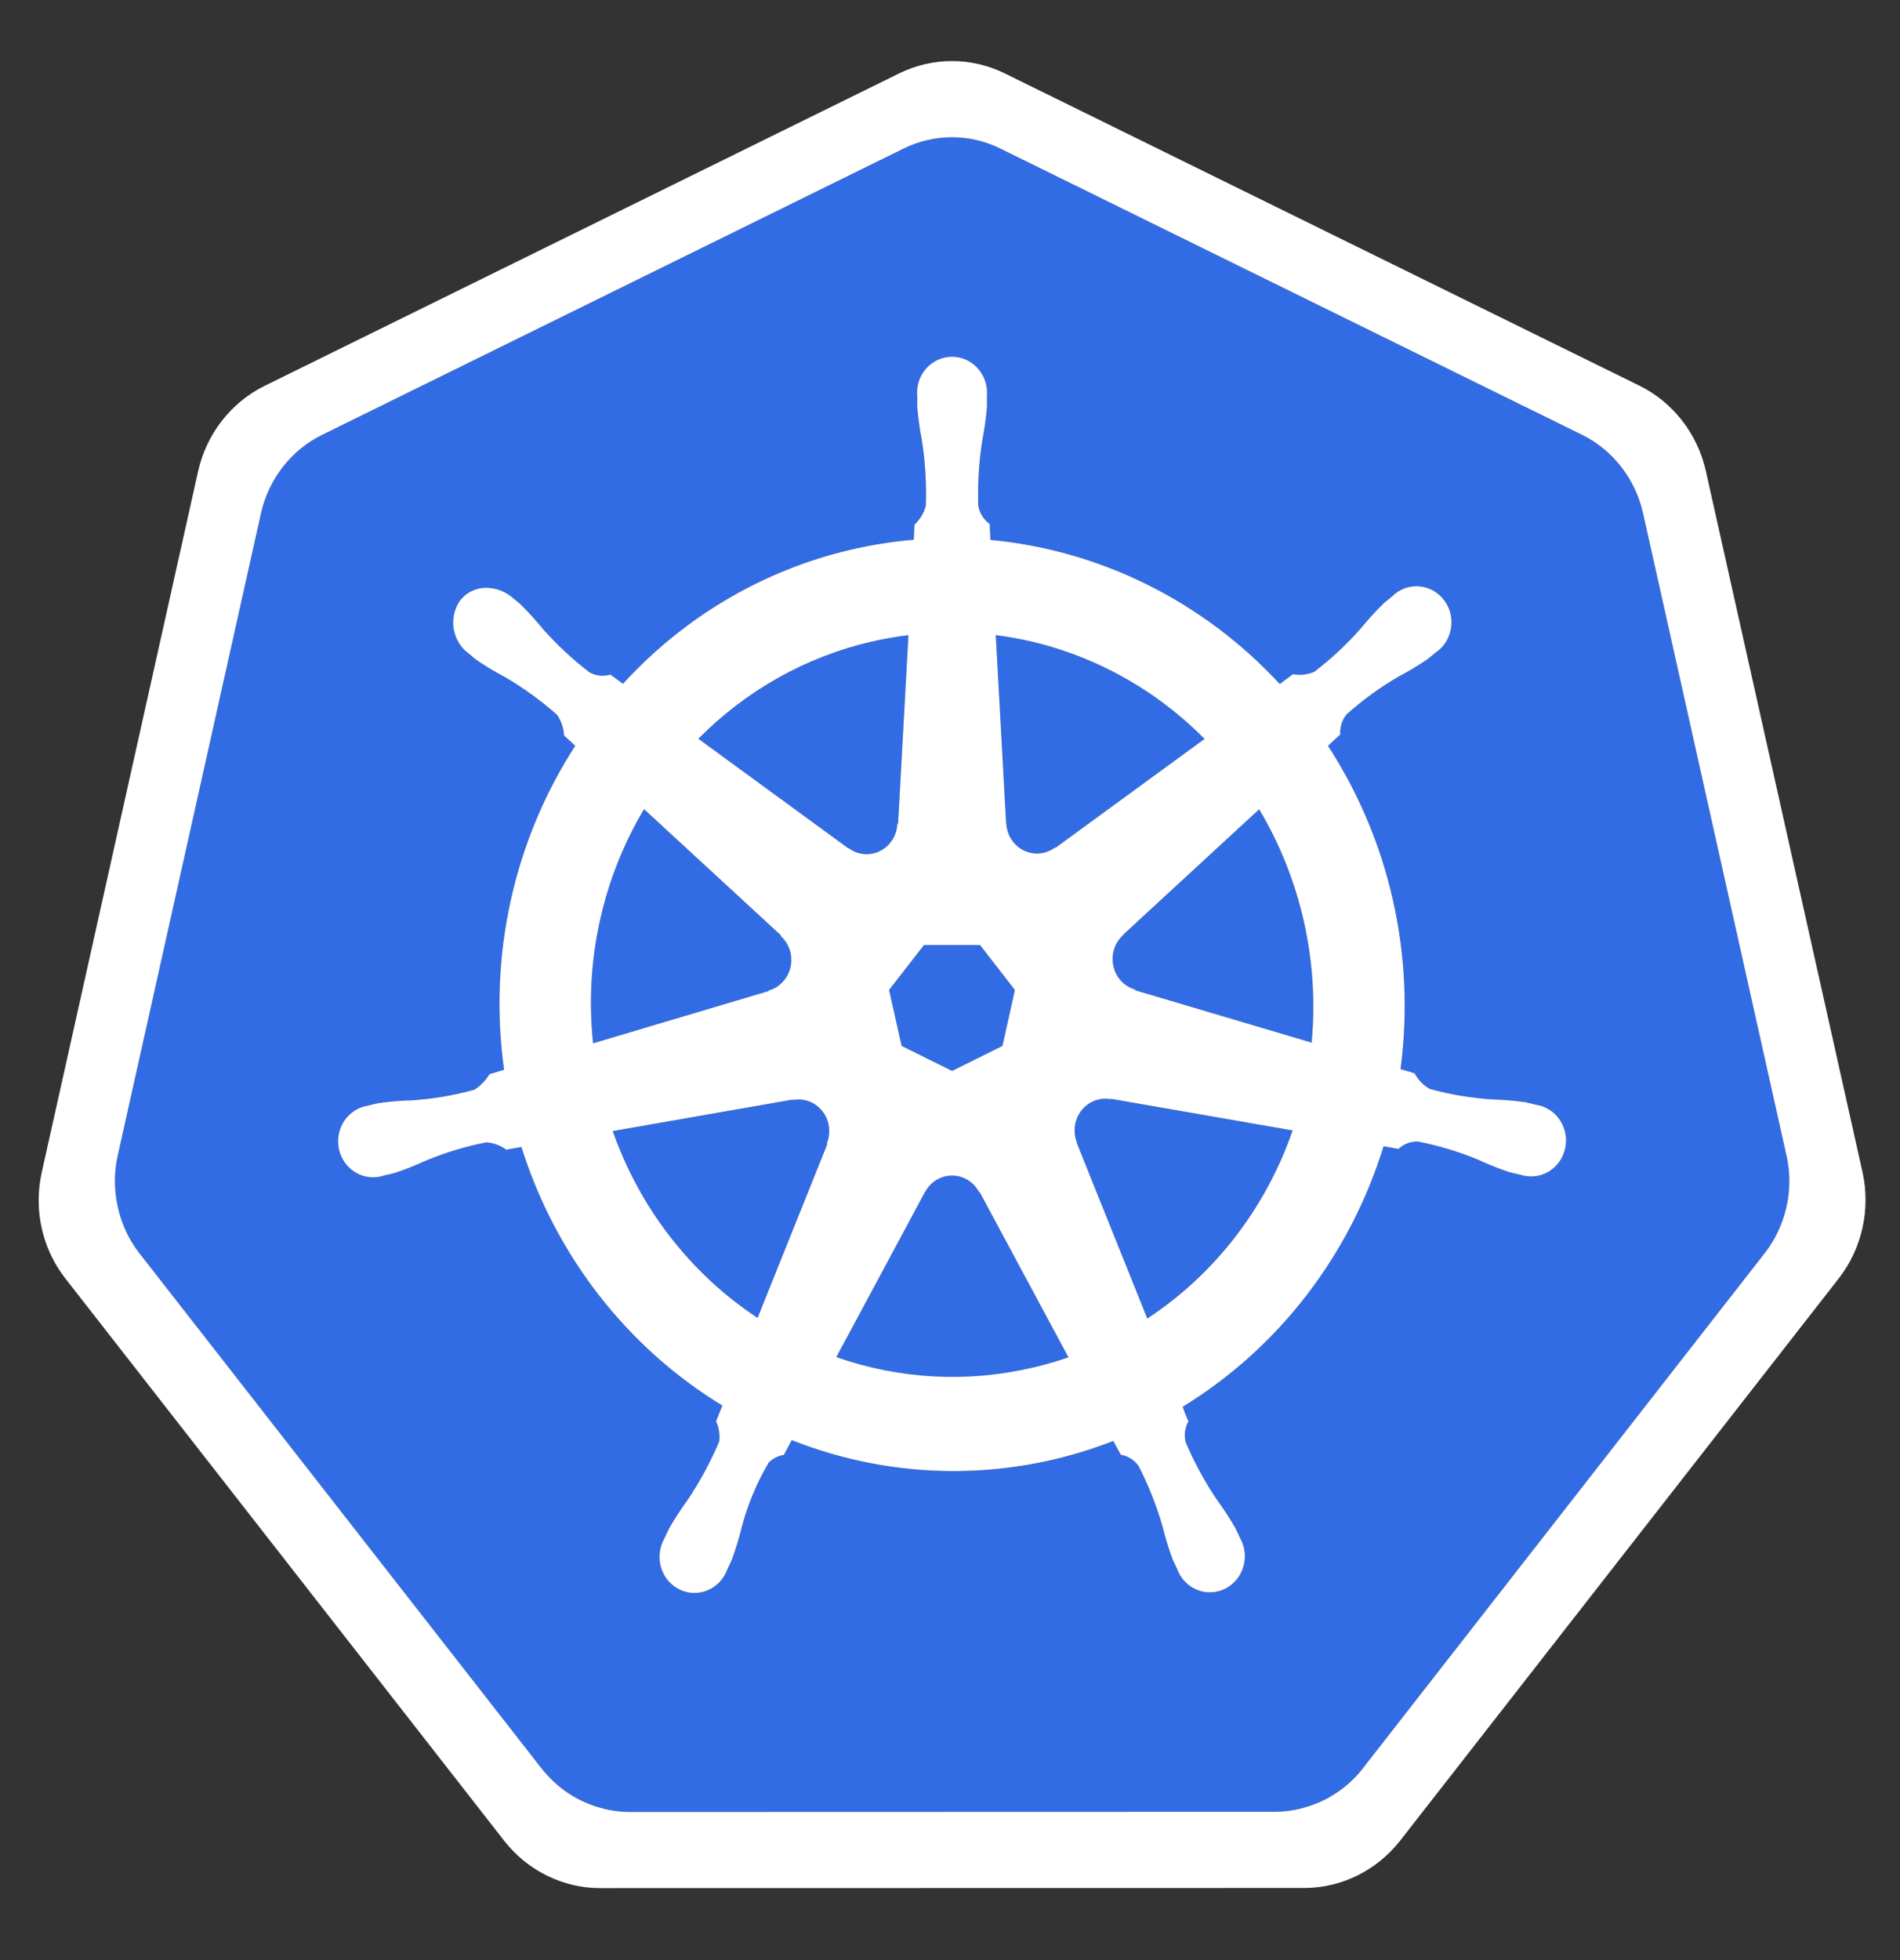 <svg width="32" height="33" viewBox="0 0 32 33" fill="none" xmlns="http://www.w3.org/2000/svg">
<rect x="0" y="0" width="32" height="33" fill="#333333" stroke="none"/>
<path d="M18.709 18.507C18.67 18.499 18.63 18.496 18.59 18.498C18.521 18.502 18.454 18.52 18.392 18.551C18.272 18.611 18.178 18.716 18.132 18.845C18.085 18.974 18.088 19.116 18.141 19.242L18.137 19.248L19.323 22.2C20.458 21.453 21.319 20.339 21.77 19.033L18.714 18.501L18.709 18.507ZM13.954 18.926C13.928 18.809 13.865 18.705 13.775 18.63C13.685 18.555 13.573 18.513 13.457 18.511C13.423 18.511 13.389 18.514 13.355 18.52L13.35 18.514L10.321 19.044C10.776 20.34 11.633 21.445 12.76 22.188L13.934 19.265L13.925 19.254C13.968 19.15 13.978 19.035 13.954 18.926ZM16.491 20.072C16.447 19.987 16.381 19.916 16.3 19.866C16.22 19.817 16.128 19.791 16.035 19.791C15.941 19.791 15.849 19.817 15.769 19.867C15.689 19.917 15.623 19.988 15.579 20.073H15.576L14.087 22.849C15.153 23.223 16.3 23.283 17.399 23.024C17.602 22.976 17.801 22.919 17.995 22.852L16.502 20.072L16.491 20.072ZM21.207 13.625L18.915 15.738L18.916 15.745C18.846 15.808 18.793 15.89 18.765 15.982C18.736 16.074 18.731 16.172 18.752 16.266C18.773 16.36 18.818 16.446 18.883 16.516C18.947 16.585 19.029 16.636 19.119 16.661L19.122 16.674L22.091 17.555C22.22 16.181 21.909 14.801 21.207 13.625V13.625ZM16.949 13.861C16.953 13.958 16.982 14.051 17.034 14.131C17.086 14.212 17.157 14.276 17.242 14.318C17.326 14.36 17.42 14.377 17.513 14.368C17.606 14.36 17.695 14.325 17.771 14.268L17.78 14.272L20.288 12.44C19.333 11.477 18.098 10.863 16.772 10.694L16.946 13.861L16.949 13.861ZM14.292 14.28C14.368 14.337 14.457 14.371 14.55 14.38C14.643 14.388 14.737 14.371 14.822 14.329C14.906 14.287 14.977 14.222 15.029 14.142C15.08 14.061 15.109 13.968 15.113 13.872L15.126 13.865L15.3 10.693C15.09 10.719 14.881 10.757 14.675 10.805C13.575 11.059 12.566 11.625 11.763 12.439L14.287 14.283L14.292 14.28ZM12.946 16.677C13.037 16.651 13.119 16.601 13.184 16.532C13.248 16.462 13.294 16.375 13.315 16.281C13.335 16.187 13.331 16.089 13.302 15.997C13.273 15.906 13.22 15.824 13.15 15.76L13.152 15.748L10.847 13.624C10.144 14.803 9.842 16.19 9.99 17.565L12.944 16.687L12.946 16.677ZM15.185 17.61L16.035 18.031L16.883 17.611L17.094 16.668L16.507 15.912H15.563L14.974 16.666L15.185 17.61Z" fill="#326CE5"/>
<path d="M30.092 19.467L27.669 8.625C27.604 8.345 27.479 8.083 27.303 7.858C27.128 7.633 26.906 7.451 26.654 7.325L16.847 2.501C16.593 2.376 16.315 2.312 16.033 2.312C15.752 2.312 15.473 2.376 15.219 2.501L5.414 7.328C5.162 7.454 4.94 7.636 4.765 7.86C4.589 8.085 4.465 8.347 4.399 8.628L1.98 19.47C1.921 19.744 1.921 20.028 1.98 20.302C1.997 20.386 2.02 20.468 2.048 20.548C2.095 20.685 2.158 20.816 2.235 20.939C2.268 20.991 2.303 21.042 2.341 21.091L9.128 29.785C9.158 29.823 9.191 29.857 9.223 29.892C9.33 30.009 9.45 30.112 9.581 30.198C9.747 30.305 9.928 30.386 10.118 30.438C10.273 30.482 10.433 30.505 10.595 30.506H10.7L21.479 30.503C21.544 30.503 21.61 30.499 21.675 30.491C21.768 30.48 21.86 30.462 21.951 30.437C22.016 30.419 22.081 30.398 22.143 30.374C22.192 30.354 22.241 30.335 22.289 30.312C22.36 30.277 22.428 30.238 22.494 30.194C22.665 30.083 22.817 29.945 22.945 29.784L23.151 29.518L29.729 21.088C29.855 20.925 29.954 20.742 30.023 20.546C30.051 20.465 30.074 20.383 30.092 20.299C30.151 20.025 30.151 19.741 30.091 19.467L30.092 19.467ZM19.919 23.684C19.947 23.768 19.979 23.849 20.017 23.928C19.957 24.036 19.941 24.165 19.971 24.285C20.114 24.622 20.288 24.943 20.492 25.245C20.606 25.399 20.711 25.56 20.806 25.727C20.83 25.772 20.861 25.842 20.883 25.89C20.926 25.962 20.953 26.043 20.963 26.128C20.973 26.212 20.965 26.297 20.942 26.378C20.918 26.459 20.878 26.534 20.824 26.599C20.77 26.663 20.704 26.715 20.629 26.751C20.555 26.787 20.474 26.807 20.392 26.809C20.31 26.811 20.228 26.795 20.152 26.763C20.076 26.73 20.007 26.682 19.95 26.62C19.894 26.559 19.85 26.486 19.822 26.406C19.8 26.359 19.769 26.296 19.75 26.251C19.683 26.07 19.626 25.885 19.579 25.697C19.477 25.346 19.343 25.005 19.177 24.68C19.104 24.58 18.997 24.513 18.877 24.493C18.858 24.46 18.789 24.328 18.751 24.261C17.006 24.942 15.077 24.937 13.335 24.246L13.202 24.494C13.107 24.509 13.019 24.554 12.949 24.621C12.749 24.96 12.596 25.325 12.495 25.707C12.449 25.895 12.392 26.081 12.325 26.262C12.306 26.306 12.275 26.368 12.253 26.415V26.417L12.252 26.418C12.224 26.498 12.18 26.571 12.124 26.632C12.067 26.694 11.998 26.742 11.922 26.775C11.846 26.807 11.764 26.823 11.682 26.821C11.599 26.819 11.518 26.799 11.444 26.762C11.37 26.726 11.303 26.674 11.25 26.609C11.196 26.545 11.156 26.47 11.132 26.389C11.109 26.307 11.102 26.222 11.112 26.138C11.122 26.053 11.15 25.972 11.192 25.9C11.214 25.852 11.244 25.782 11.267 25.737C11.363 25.57 11.468 25.409 11.582 25.254C11.789 24.944 11.967 24.615 12.113 24.27C12.129 24.153 12.11 24.035 12.061 23.928L12.168 23.665C10.561 22.688 9.357 21.139 8.783 19.311L8.527 19.356C8.428 19.283 8.311 19.241 8.189 19.233C7.84 19.302 7.497 19.406 7.166 19.544C6.995 19.623 6.819 19.692 6.64 19.751C6.597 19.763 6.536 19.775 6.488 19.786C6.484 19.788 6.481 19.789 6.477 19.79C6.474 19.791 6.471 19.791 6.468 19.791C6.39 19.818 6.307 19.827 6.226 19.819C6.144 19.81 6.065 19.785 5.994 19.743C5.922 19.701 5.86 19.645 5.811 19.577C5.762 19.509 5.727 19.432 5.709 19.349C5.691 19.267 5.69 19.182 5.705 19.099C5.721 19.016 5.753 18.937 5.8 18.868C5.847 18.799 5.907 18.74 5.977 18.696C6.048 18.652 6.126 18.624 6.207 18.613L6.216 18.611L6.221 18.609C6.27 18.598 6.333 18.581 6.377 18.572C6.564 18.545 6.752 18.529 6.941 18.525C7.296 18.501 7.648 18.442 7.993 18.347C8.095 18.28 8.181 18.191 8.245 18.085L8.491 18.011C8.224 16.103 8.65 14.16 9.688 12.556L9.5 12.383C9.493 12.258 9.453 12.137 9.382 12.034C9.112 11.795 8.82 11.583 8.509 11.403C8.342 11.315 8.179 11.217 8.023 11.11C7.987 11.082 7.94 11.041 7.901 11.009L7.892 11.002C7.759 10.903 7.669 10.754 7.642 10.587C7.615 10.42 7.653 10.249 7.748 10.111C7.804 10.04 7.876 9.984 7.957 9.947C8.038 9.91 8.127 9.893 8.216 9.898C8.365 9.904 8.509 9.96 8.625 10.057C8.665 10.089 8.719 10.132 8.755 10.163C8.892 10.297 9.021 10.438 9.142 10.586C9.381 10.858 9.646 11.104 9.933 11.323C10.04 11.381 10.165 11.393 10.281 11.358C10.351 11.41 10.422 11.462 10.493 11.513C11.525 10.383 12.86 9.597 14.328 9.255C14.678 9.174 15.032 9.118 15.389 9.087L15.403 8.832C15.495 8.748 15.561 8.64 15.594 8.519C15.607 8.152 15.585 7.785 15.528 7.422C15.491 7.232 15.464 7.04 15.448 6.847C15.447 6.803 15.449 6.742 15.45 6.692C15.45 6.686 15.448 6.681 15.448 6.675C15.44 6.591 15.449 6.505 15.475 6.425C15.5 6.344 15.542 6.27 15.598 6.207C15.653 6.143 15.72 6.093 15.796 6.059C15.871 6.024 15.953 6.006 16.035 6.006C16.117 6.006 16.199 6.024 16.274 6.058C16.35 6.093 16.417 6.143 16.473 6.206C16.528 6.269 16.57 6.343 16.596 6.424C16.622 6.505 16.631 6.59 16.622 6.675C16.622 6.728 16.625 6.798 16.623 6.847C16.608 7.04 16.581 7.232 16.543 7.422C16.486 7.784 16.464 8.152 16.477 8.519C16.5 8.641 16.569 8.75 16.668 8.821C16.67 8.865 16.677 9.01 16.683 9.091C18.538 9.265 20.269 10.126 21.554 11.516L21.778 11.352C21.898 11.373 22.021 11.359 22.134 11.312C22.42 11.093 22.685 10.846 22.925 10.574C23.046 10.426 23.176 10.285 23.313 10.152C23.349 10.12 23.403 10.077 23.443 10.045C23.502 9.985 23.572 9.938 23.65 9.908C23.727 9.879 23.81 9.866 23.892 9.871C23.975 9.876 24.055 9.899 24.129 9.938C24.202 9.977 24.267 10.032 24.318 10.099C24.37 10.165 24.407 10.242 24.428 10.325C24.449 10.407 24.453 10.493 24.439 10.577C24.425 10.662 24.395 10.742 24.349 10.813C24.303 10.884 24.244 10.944 24.174 10.99C24.135 11.023 24.083 11.069 24.045 11.097C23.888 11.205 23.725 11.303 23.557 11.391C23.247 11.572 22.955 11.783 22.684 12.022C22.605 12.117 22.566 12.24 22.574 12.365C22.541 12.396 22.427 12.501 22.366 12.557C23.407 14.156 23.842 16.092 23.589 17.999L23.826 18.07C23.885 18.18 23.972 18.271 24.079 18.332C24.423 18.427 24.776 18.487 25.131 18.511C25.319 18.515 25.507 18.531 25.694 18.557C25.743 18.567 25.814 18.587 25.865 18.599C25.946 18.61 26.024 18.638 26.094 18.682C26.165 18.726 26.225 18.785 26.272 18.854C26.319 18.923 26.351 19.002 26.366 19.085C26.382 19.168 26.381 19.253 26.362 19.336C26.344 19.418 26.309 19.496 26.26 19.563C26.211 19.631 26.149 19.688 26.078 19.729C26.006 19.771 25.927 19.796 25.846 19.805C25.764 19.813 25.682 19.803 25.604 19.777L25.595 19.776C25.591 19.775 25.588 19.773 25.584 19.772C25.535 19.761 25.474 19.75 25.432 19.738C25.253 19.679 25.077 19.609 24.906 19.529C24.575 19.392 24.232 19.288 23.882 19.219C23.761 19.215 23.643 19.26 23.553 19.345C23.47 19.328 23.386 19.313 23.302 19.299C22.735 21.139 21.531 22.7 19.919 23.684Z" fill="#326CE5"/>
<path d="M31.371 19.745L28.727 7.916C28.656 7.61 28.52 7.324 28.329 7.079C28.137 6.834 27.896 6.635 27.621 6.498L16.921 1.235C16.644 1.099 16.341 1.028 16.033 1.028C15.726 1.028 15.423 1.099 15.145 1.235L4.447 6.501C4.172 6.638 3.93 6.837 3.739 7.082C3.547 7.327 3.411 7.613 3.34 7.919L0.701 19.748C0.642 20.021 0.635 20.303 0.683 20.578C0.731 20.853 0.831 21.116 0.979 21.351C1.015 21.408 1.053 21.463 1.095 21.517L8.5 31.002C8.694 31.247 8.938 31.444 9.214 31.579C9.491 31.715 9.793 31.787 10.099 31.788L21.974 31.786C22.28 31.784 22.582 31.713 22.859 31.577C23.135 31.441 23.379 31.244 23.573 31L30.976 21.514C31.165 21.268 31.299 20.982 31.367 20.676C31.436 20.37 31.437 20.052 31.371 19.745V19.745ZM30.092 20.299C30.074 20.383 30.051 20.465 30.022 20.546C29.954 20.742 29.855 20.925 29.729 21.088L23.151 29.518L22.945 29.783C22.817 29.945 22.665 30.083 22.494 30.194C22.428 30.237 22.36 30.277 22.289 30.311C22.241 30.334 22.193 30.355 22.144 30.373C22.081 30.398 22.016 30.419 21.951 30.437C21.86 30.462 21.768 30.48 21.675 30.491C21.61 30.499 21.544 30.503 21.479 30.503L10.7 30.506H10.594C10.433 30.505 10.273 30.482 10.117 30.438C9.928 30.386 9.747 30.305 9.581 30.197C9.45 30.111 9.33 30.009 9.223 29.892C9.191 29.857 9.158 29.822 9.129 29.784L2.341 21.091C2.303 21.042 2.268 20.991 2.235 20.938C2.158 20.816 2.095 20.685 2.048 20.547C2.02 20.467 1.997 20.385 1.98 20.301C1.921 20.027 1.921 19.743 1.98 19.469L4.399 8.627C4.465 8.346 4.589 8.084 4.765 7.86C4.94 7.635 5.162 7.453 5.414 7.327L15.219 2.501C15.474 2.376 15.752 2.311 16.033 2.311C16.315 2.311 16.593 2.376 16.847 2.501L26.654 7.325C26.906 7.451 27.128 7.633 27.303 7.858C27.479 8.082 27.603 8.345 27.669 8.625L30.091 19.467C30.151 19.741 30.151 20.025 30.092 20.299V20.299Z" fill="white"/>
<path d="M25.864 18.599C25.814 18.587 25.743 18.566 25.694 18.557C25.507 18.53 25.319 18.515 25.131 18.51C24.775 18.486 24.423 18.427 24.078 18.332C23.972 18.271 23.884 18.18 23.825 18.07L23.588 17.999C23.841 16.092 23.406 14.155 22.366 12.557C22.426 12.5 22.541 12.396 22.573 12.365C22.565 12.24 22.605 12.117 22.684 12.022C22.954 11.783 23.246 11.571 23.557 11.39C23.724 11.303 23.887 11.205 24.044 11.097C24.082 11.068 24.134 11.023 24.174 10.99C24.243 10.944 24.303 10.884 24.349 10.813C24.394 10.742 24.425 10.661 24.438 10.577C24.452 10.493 24.448 10.407 24.428 10.325C24.407 10.242 24.369 10.165 24.318 10.099C24.266 10.032 24.202 9.977 24.128 9.938C24.055 9.899 23.975 9.876 23.892 9.871C23.809 9.866 23.727 9.878 23.649 9.908C23.572 9.938 23.502 9.984 23.443 10.044C23.402 10.077 23.348 10.119 23.312 10.151C23.175 10.284 23.046 10.425 22.924 10.574C22.685 10.846 22.42 11.093 22.133 11.312C22.02 11.359 21.897 11.373 21.777 11.351L21.554 11.516C20.269 10.126 18.537 9.264 16.682 9.09C16.677 9.01 16.67 8.865 16.668 8.821C16.568 8.749 16.499 8.641 16.476 8.518C16.464 8.151 16.486 7.784 16.543 7.421C16.58 7.231 16.607 7.04 16.623 6.847C16.625 6.798 16.622 6.727 16.622 6.674C16.63 6.59 16.621 6.505 16.595 6.424C16.569 6.343 16.527 6.269 16.472 6.206C16.417 6.143 16.349 6.092 16.274 6.058C16.198 6.024 16.117 6.006 16.035 6.006C15.952 6.006 15.87 6.024 15.795 6.058C15.72 6.093 15.652 6.143 15.597 6.206C15.542 6.269 15.5 6.344 15.474 6.424C15.448 6.505 15.44 6.59 15.448 6.675C15.448 6.681 15.449 6.686 15.449 6.692C15.449 6.742 15.446 6.803 15.448 6.847C15.464 7.04 15.491 7.232 15.528 7.422C15.584 7.784 15.606 8.152 15.593 8.519C15.56 8.639 15.494 8.748 15.403 8.831L15.389 9.087C15.032 9.117 14.677 9.174 14.328 9.255C12.86 9.597 11.524 10.383 10.493 11.512C10.422 11.461 10.351 11.41 10.281 11.357C10.165 11.393 10.04 11.38 9.932 11.322C9.646 11.104 9.381 10.857 9.141 10.586C9.02 10.437 8.891 10.296 8.755 10.163C8.719 10.132 8.664 10.089 8.624 10.056C8.508 9.959 8.365 9.903 8.215 9.897C8.126 9.892 8.038 9.909 7.957 9.946C7.875 9.983 7.804 10.039 7.748 10.11C7.652 10.248 7.614 10.419 7.641 10.586C7.668 10.754 7.758 10.903 7.892 11.002L7.901 11.008C7.939 11.04 7.987 11.082 8.022 11.109C8.179 11.216 8.341 11.314 8.509 11.402C8.819 11.583 9.111 11.795 9.382 12.034C9.452 12.137 9.493 12.258 9.5 12.383L9.688 12.556C8.65 14.16 8.223 16.103 8.49 18.011L8.244 18.085C8.18 18.19 8.094 18.279 7.992 18.346C7.648 18.441 7.295 18.501 6.94 18.525C6.752 18.529 6.564 18.545 6.377 18.572C6.332 18.58 6.269 18.597 6.22 18.609L6.215 18.61L6.207 18.613C6.125 18.624 6.047 18.652 5.977 18.696C5.907 18.74 5.847 18.799 5.8 18.868C5.753 18.937 5.721 19.016 5.705 19.099C5.69 19.182 5.691 19.267 5.709 19.35C5.727 19.432 5.762 19.509 5.811 19.577C5.86 19.645 5.922 19.701 5.994 19.743C6.065 19.785 6.144 19.81 6.226 19.819C6.307 19.827 6.39 19.818 6.467 19.791L6.476 19.79C6.48 19.789 6.483 19.787 6.487 19.786C6.536 19.775 6.597 19.763 6.639 19.751C6.818 19.692 6.994 19.623 7.166 19.543C7.496 19.406 7.839 19.302 8.189 19.233C8.31 19.241 8.427 19.283 8.526 19.356L8.782 19.311C9.357 21.139 10.561 22.688 12.167 23.664L12.06 23.928C12.11 24.034 12.128 24.153 12.113 24.27C11.966 24.614 11.789 24.944 11.581 25.253C11.468 25.408 11.363 25.569 11.267 25.736C11.243 25.782 11.214 25.852 11.191 25.899C11.149 25.972 11.122 26.053 11.112 26.137C11.101 26.221 11.109 26.307 11.132 26.388C11.156 26.469 11.196 26.544 11.25 26.608C11.303 26.672 11.37 26.724 11.444 26.761C11.518 26.797 11.599 26.817 11.681 26.819C11.764 26.821 11.845 26.806 11.921 26.773C11.997 26.741 12.066 26.693 12.123 26.631C12.18 26.57 12.223 26.497 12.251 26.418L12.252 26.416V26.415C12.274 26.368 12.306 26.306 12.325 26.261C12.392 26.08 12.448 25.895 12.494 25.707C12.595 25.325 12.748 24.959 12.949 24.621C13.019 24.553 13.107 24.509 13.202 24.494L13.335 24.246C15.077 24.936 17.005 24.941 18.751 24.26C18.788 24.328 18.858 24.459 18.876 24.492C18.996 24.512 19.104 24.58 19.176 24.68C19.342 25.005 19.477 25.345 19.579 25.697C19.625 25.885 19.682 26.07 19.749 26.251C19.768 26.296 19.799 26.358 19.822 26.406C19.849 26.486 19.893 26.559 19.95 26.62C20.007 26.681 20.075 26.73 20.151 26.762C20.227 26.795 20.309 26.811 20.391 26.808C20.474 26.806 20.555 26.787 20.629 26.75C20.703 26.714 20.77 26.662 20.823 26.598C20.877 26.534 20.917 26.459 20.941 26.378C20.965 26.297 20.972 26.211 20.962 26.127C20.952 26.043 20.925 25.962 20.883 25.889C20.86 25.841 20.83 25.772 20.806 25.726C20.711 25.56 20.605 25.399 20.492 25.244C20.288 24.943 20.114 24.621 19.971 24.285C19.94 24.164 19.956 24.036 20.016 23.928C19.979 23.849 19.946 23.767 19.919 23.684C21.53 22.699 22.734 21.139 23.302 19.299C23.378 19.311 23.51 19.335 23.553 19.344C23.642 19.26 23.76 19.215 23.881 19.219C24.231 19.288 24.574 19.391 24.905 19.529C25.076 19.609 25.252 19.679 25.431 19.738C25.474 19.75 25.535 19.761 25.583 19.772C25.587 19.773 25.591 19.774 25.595 19.776L25.603 19.777C25.681 19.803 25.763 19.812 25.845 19.804C25.926 19.796 26.005 19.77 26.077 19.729C26.148 19.687 26.21 19.631 26.259 19.563C26.308 19.495 26.343 19.418 26.361 19.335C26.379 19.253 26.381 19.168 26.365 19.085C26.349 19.002 26.317 18.923 26.27 18.854C26.224 18.785 26.163 18.726 26.093 18.682C26.023 18.638 25.945 18.61 25.864 18.599ZM20.288 12.44L17.779 14.272L17.77 14.268C17.695 14.324 17.606 14.359 17.512 14.368C17.419 14.377 17.326 14.359 17.241 14.317C17.157 14.276 17.085 14.211 17.033 14.131C16.982 14.05 16.952 13.957 16.948 13.861L16.945 13.859L16.771 10.693C18.097 10.862 19.333 11.476 20.287 12.44H20.288ZM15.562 15.911H16.506L17.093 16.667L16.883 17.61L16.035 18.03L15.185 17.609L14.974 16.666L15.562 15.911ZM14.674 10.804C14.881 10.756 15.09 10.719 15.3 10.693L15.126 13.864L15.113 13.871C15.109 13.967 15.08 14.06 15.028 14.141C14.977 14.221 14.905 14.286 14.821 14.328C14.737 14.37 14.643 14.388 14.55 14.379C14.457 14.37 14.368 14.336 14.292 14.279L14.287 14.282L11.762 12.438C12.566 11.624 13.575 11.058 14.674 10.804ZM10.847 13.623L13.152 15.747L13.149 15.76C13.22 15.823 13.273 15.905 13.302 15.997C13.331 16.089 13.335 16.187 13.314 16.281C13.293 16.375 13.248 16.461 13.183 16.531C13.118 16.601 13.036 16.651 12.946 16.676L12.944 16.686L9.989 17.565C9.842 16.189 10.144 14.802 10.847 13.623ZM13.933 19.265L12.759 22.188C11.632 21.445 10.775 20.339 10.32 19.043L13.35 18.513L13.355 18.52C13.388 18.513 13.422 18.51 13.456 18.511C13.541 18.512 13.625 18.535 13.699 18.577C13.773 18.619 13.836 18.68 13.883 18.753C13.929 18.827 13.957 18.911 13.964 18.998C13.971 19.085 13.958 19.173 13.924 19.253L13.933 19.265ZM17.398 23.023C16.3 23.283 15.153 23.222 14.086 22.848L15.576 20.073H15.578C15.623 19.988 15.688 19.917 15.769 19.867C15.849 19.818 15.941 19.792 16.034 19.792C16.128 19.792 16.219 19.818 16.3 19.867C16.38 19.916 16.446 19.987 16.49 20.072H16.501L17.995 22.852C17.801 22.919 17.602 22.976 17.398 23.024V23.023ZM19.323 22.199L18.137 19.247L18.14 19.242C18.088 19.116 18.085 18.973 18.131 18.845C18.178 18.716 18.271 18.611 18.391 18.551C18.453 18.52 18.521 18.502 18.589 18.498C18.629 18.496 18.669 18.499 18.708 18.507L18.713 18.5L21.77 19.032C21.319 20.339 20.458 21.453 19.323 22.199ZM22.091 17.554L19.121 16.673L19.119 16.66C19.028 16.635 18.947 16.584 18.882 16.515C18.817 16.445 18.772 16.359 18.752 16.265C18.731 16.171 18.735 16.073 18.764 15.981C18.793 15.889 18.845 15.808 18.916 15.744L18.915 15.738L21.207 13.625C21.909 14.801 22.219 16.18 22.091 17.555L22.091 17.554Z" fill="white"/>
</svg>
